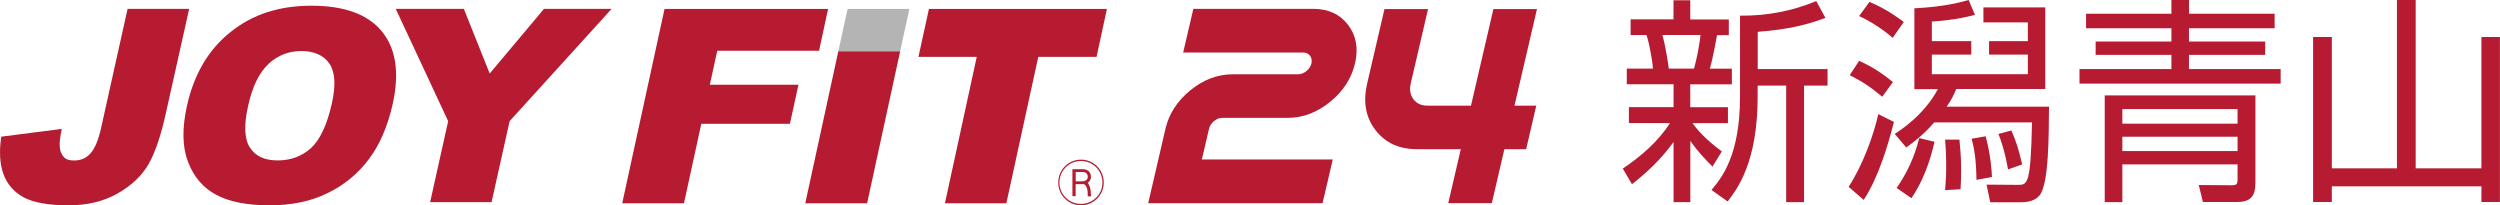 <?xml version="1.0" encoding="UTF-8"?><svg id="_レイヤー_2" xmlns="http://www.w3.org/2000/svg" viewBox="0 0 319.02 26.2"><defs><style>.cls-1{fill:#b61b32;}.cls-2{fill:#b5b4b5;}</style></defs><g id="_レイヤー_1-2"><path class="cls-1" d="M218.53,21.26c-.89-.89-1.81-1.83-2.83-3.28v7.81h-2.14v-7.67c-1.7,2.33-3.33,3.81-5.31,5.39l-1.17-2c2.33-1.56,4.53-3.47,6.03-5.81h-5.25v-2.03h5.7v-2.92h-5.97v-2h3.33c0-.64-.42-3.11-.81-4.28h-2.03v-2h5.47V.03h2.14v2.45h4.92v2h-1.5c-.08.42-.53,2.97-.92,4.28h2.81v2h-5.31v2.92h4.81v2.03h-4.53c.47.67,1.58,2.03,3.75,3.61l-1.2,1.95ZM216.17,8.75c.36-1.22.72-3.2.83-4.28h-4.86c.44,1.58.78,3.97.81,4.28h3.22ZM224.29,8.81h8.92v2.11h-3v14.87h-2.28v-14.87h-3.64v1.42c0,8.42-2.64,11.81-3.83,13.37l-2.06-1.47c1.28-1.53,3.64-4.36,3.64-11.92V2c3.42.03,6.56-.56,9.73-1.86l1.17,2.14c-2.22.83-4.56,1.47-8.64,1.78v4.75Z"/><path class="cls-1" d="M235.9,23.84c1.83-2.81,3.22-6.67,3.78-9.28l2,1c-.75,2.95-1.97,7.09-3.86,9.95l-1.92-1.67ZM240.18,12.34c-1.56-1.31-2.53-1.92-4.14-2.75l1.2-1.83c1.58.72,2.89,1.53,4.31,2.72l-1.36,1.86ZM241.52,4.83c-1.39-1.22-3.06-2.22-4.28-2.78l1.31-1.81c.92.39,2.28,1,4.39,2.56l-1.42,2.03ZM241.79,17.09c.89-.58,3.81-2.53,5.5-5.72h-3V1.06c3.75-.19,5.86-.75,6.92-1.06l.81,1.89c-2.33.64-4.67.81-5.5.86v2.5h5.03v1.72h-5.03v2.5h12.25v-2.5h-4.95v-1.72h4.95v-2.39h-5.67V.94h7.89v10.42h-11.36c-.28.67-.56,1.31-1.22,2.25h13.06c-.03,4.2-.06,9.14-1,11-.47.94-1.58,1.2-2.58,1.2h-3.92l-.47-2.25,3.97.03c1.25,0,1.67.03,1.83-7.97h-12.48c-1.47,1.7-2.67,2.53-3.56,3.2l-1.47-1.72ZM242.02,23.98c1.92-2.67,2.64-5.39,2.89-6.36l1.95.47c-.19.81-.95,4.31-2.95,7.2l-1.89-1.31ZM248.21,24.26c.06-.72.14-1.75.14-3.17s-.08-2.5-.14-3.28h1.83c.08.89.22,2.11.22,3.95,0,1-.05,1.72-.08,2.39l-1.97.11ZM252.21,22.95c-.03-2.5-.25-3.86-.61-5.25l1.78-.31c.64,2.28.78,4.45.81,5.2l-1.97.36ZM256.24,21.62c-.17-.92-.44-2.53-1.22-4.53l1.64-.44c.61,1.36.89,2.25,1.39,4.33l-1.81.64Z"/><path class="cls-1" d="M290.25,3.61h-10.92v1.69h9.73v1.7h-9.73v1.81h11.7v1.86h-25.67v-1.86h11.73v-1.81h-9.67v-1.7h9.67v-1.69h-10.89v-1.86h10.89V0h2.25v1.75h10.92v1.86ZM287.81,23.31c0,1.75-.61,2.47-2.42,2.47h-4.28l-.53-2.17,4.17.03c.58,0,.78-.08.78-.72v-1.94h-14.7v4.81h-2.25v-13.62h19.23v11.14ZM285.53,13.92h-14.7v1.86h14.7v-1.86ZM285.53,17.45h-14.7v1.83h14.7v-1.83Z"/><path class="cls-1" d="M297.56,21.48h8.31V0h2.39v21.48h8.39V4.72h2.36v21.06h-2.36v-2h-19.09v2h-2.39V4.72h2.39v16.75Z"/><path class="cls-1" d="M170.07,20.36l-1.3,5.57h-22.25l2.2-9.49c.45-1.92,1.51-3.56,3.18-4.92,1.67-1.36,3.47-2.04,5.39-2.04h8.34c.38,0,.74-.14,1.08-.41.33-.27.55-.6.64-.98.08-.38.02-.71-.18-.98-.21-.27-.51-.41-.89-.41h-15.3l1.3-5.57h15.3c1.92,0,3.4.68,4.44,2.04,1.04,1.36,1.34,3,.89,4.92-.45,1.92-1.51,3.56-3.18,4.91-1.67,1.36-3.47,2.04-5.39,2.04h-8.35c-.38,0-.74.14-1.07.41-.34.28-.55.6-.64.98l-.91,3.92h16.69Z"/><path class="cls-1" d="M180.02,10.7c-.18.77-.06,1.43.35,1.97.41.54,1.01.81,1.78.81h5.56l2.86-12.32h5.56l-2.87,12.32h2.78l-1.29,5.56h-2.78l-1.6,6.88h-5.56l1.6-6.88h-5.56c-2.31,0-4.08-.81-5.33-2.44-1.25-1.63-1.6-3.59-1.07-5.9l2.22-9.54h5.56l-2.22,9.54Z"/><path class="cls-1" d="M16.29,1.13h7.85l-2.99,13.39c-.63,2.82-1.35,4.95-2.19,6.42-.85,1.47-2.14,2.71-3.92,3.73-1.78,1.02-3.87,1.53-6.29,1.53-2.55,0-4.45-.34-5.72-1.01-1.24-.68-2.11-1.66-2.58-2.95-.48-1.29-.57-2.9-.29-4.8l7.72-.99c-.23,1.09-.32,1.9-.24,2.42.06.54.27.96.63,1.29.25.22.65.32,1.19.32.87,0,1.58-.31,2.12-.95.55-.64.99-1.7,1.32-3.2l3.38-15.19Z"/><path class="cls-1" d="M34.28,8.13c1.19-1.08,2.59-1.62,4.18-1.62s2.85.54,3.57,1.6c.73,1.07.84,2.76.32,5.07-.61,2.74-1.5,4.64-2.65,5.7-1.17,1.06-2.59,1.59-4.27,1.59s-2.82-.54-3.53-1.62c-.71-1.08-.8-2.86-.24-5.34.55-2.5,1.43-4.28,2.63-5.37M24,20.67c.73,1.91,1.93,3.31,3.61,4.2,1.67.88,3.93,1.33,6.78,1.33s5.27-.51,7.37-1.54c2.12-1.02,3.88-2.45,5.27-4.3,1.41-1.84,2.43-4.21,3.08-7.08.88-3.97.43-7.05-1.36-9.25-1.79-2.2-4.79-3.3-8.99-3.3s-7.56,1.12-10.36,3.37c-2.8,2.23-4.64,5.37-5.54,9.39-.64,2.87-.6,5.27.14,7.19"/><polygon class="cls-1" points="50.5 1.13 59.19 1.13 62.49 9.38 69.42 1.13 78.05 1.13 65.03 15.46 62.73 25.79 54.89 25.79 57.19 15.46 50.5 1.13"/><polygon class="cls-1" points="84.8 1.14 105.67 1.14 104.52 6.47 91.53 6.47 90.58 10.81 101.89 10.81 100.8 15.8 89.49 15.8 87.28 25.94 79.4 25.94 84.8 1.14"/><polygon class="cls-1" points="118.54 1.14 141.25 1.14 139.93 7.26 132.49 7.26 128.42 25.94 120.58 25.94 124.64 7.26 117.2 7.26 118.54 1.14"/><polygon class="cls-1" points="106.98 6.53 114.87 6.53 110.65 25.94 102.76 25.94 106.98 6.53"/><polygon class="cls-2" points="106.98 6.53 114.87 6.53 116.04 1.14 108.16 1.14 106.98 6.53"/><path class="cls-1" d="M140.68,23.29c0,1.51-1.22,2.73-2.74,2.73s-2.75-1.22-2.75-2.73,1.23-2.75,2.75-2.75,2.74,1.23,2.74,2.75M140.85,23.29c0-1.62-1.29-2.92-2.9-2.92s-2.91,1.3-2.91,2.92,1.3,2.91,2.91,2.91,2.9-1.31,2.9-2.91M139.21,22.56c.01-.83-.71-.97-1.04-.97h-1.32v3.45h.41v-1.54h1.07s.47.22.47,1.19v.36h.42c0-.36-.04-.82-.12-1.11-.08-.22-.14-.39-.3-.61.23-.16.42-.42.42-.75M138.81,22.58c0,.38-.37.56-.72.56h-.82v-1.19h.85c.44,0,.69.21.69.63"/></g></svg>